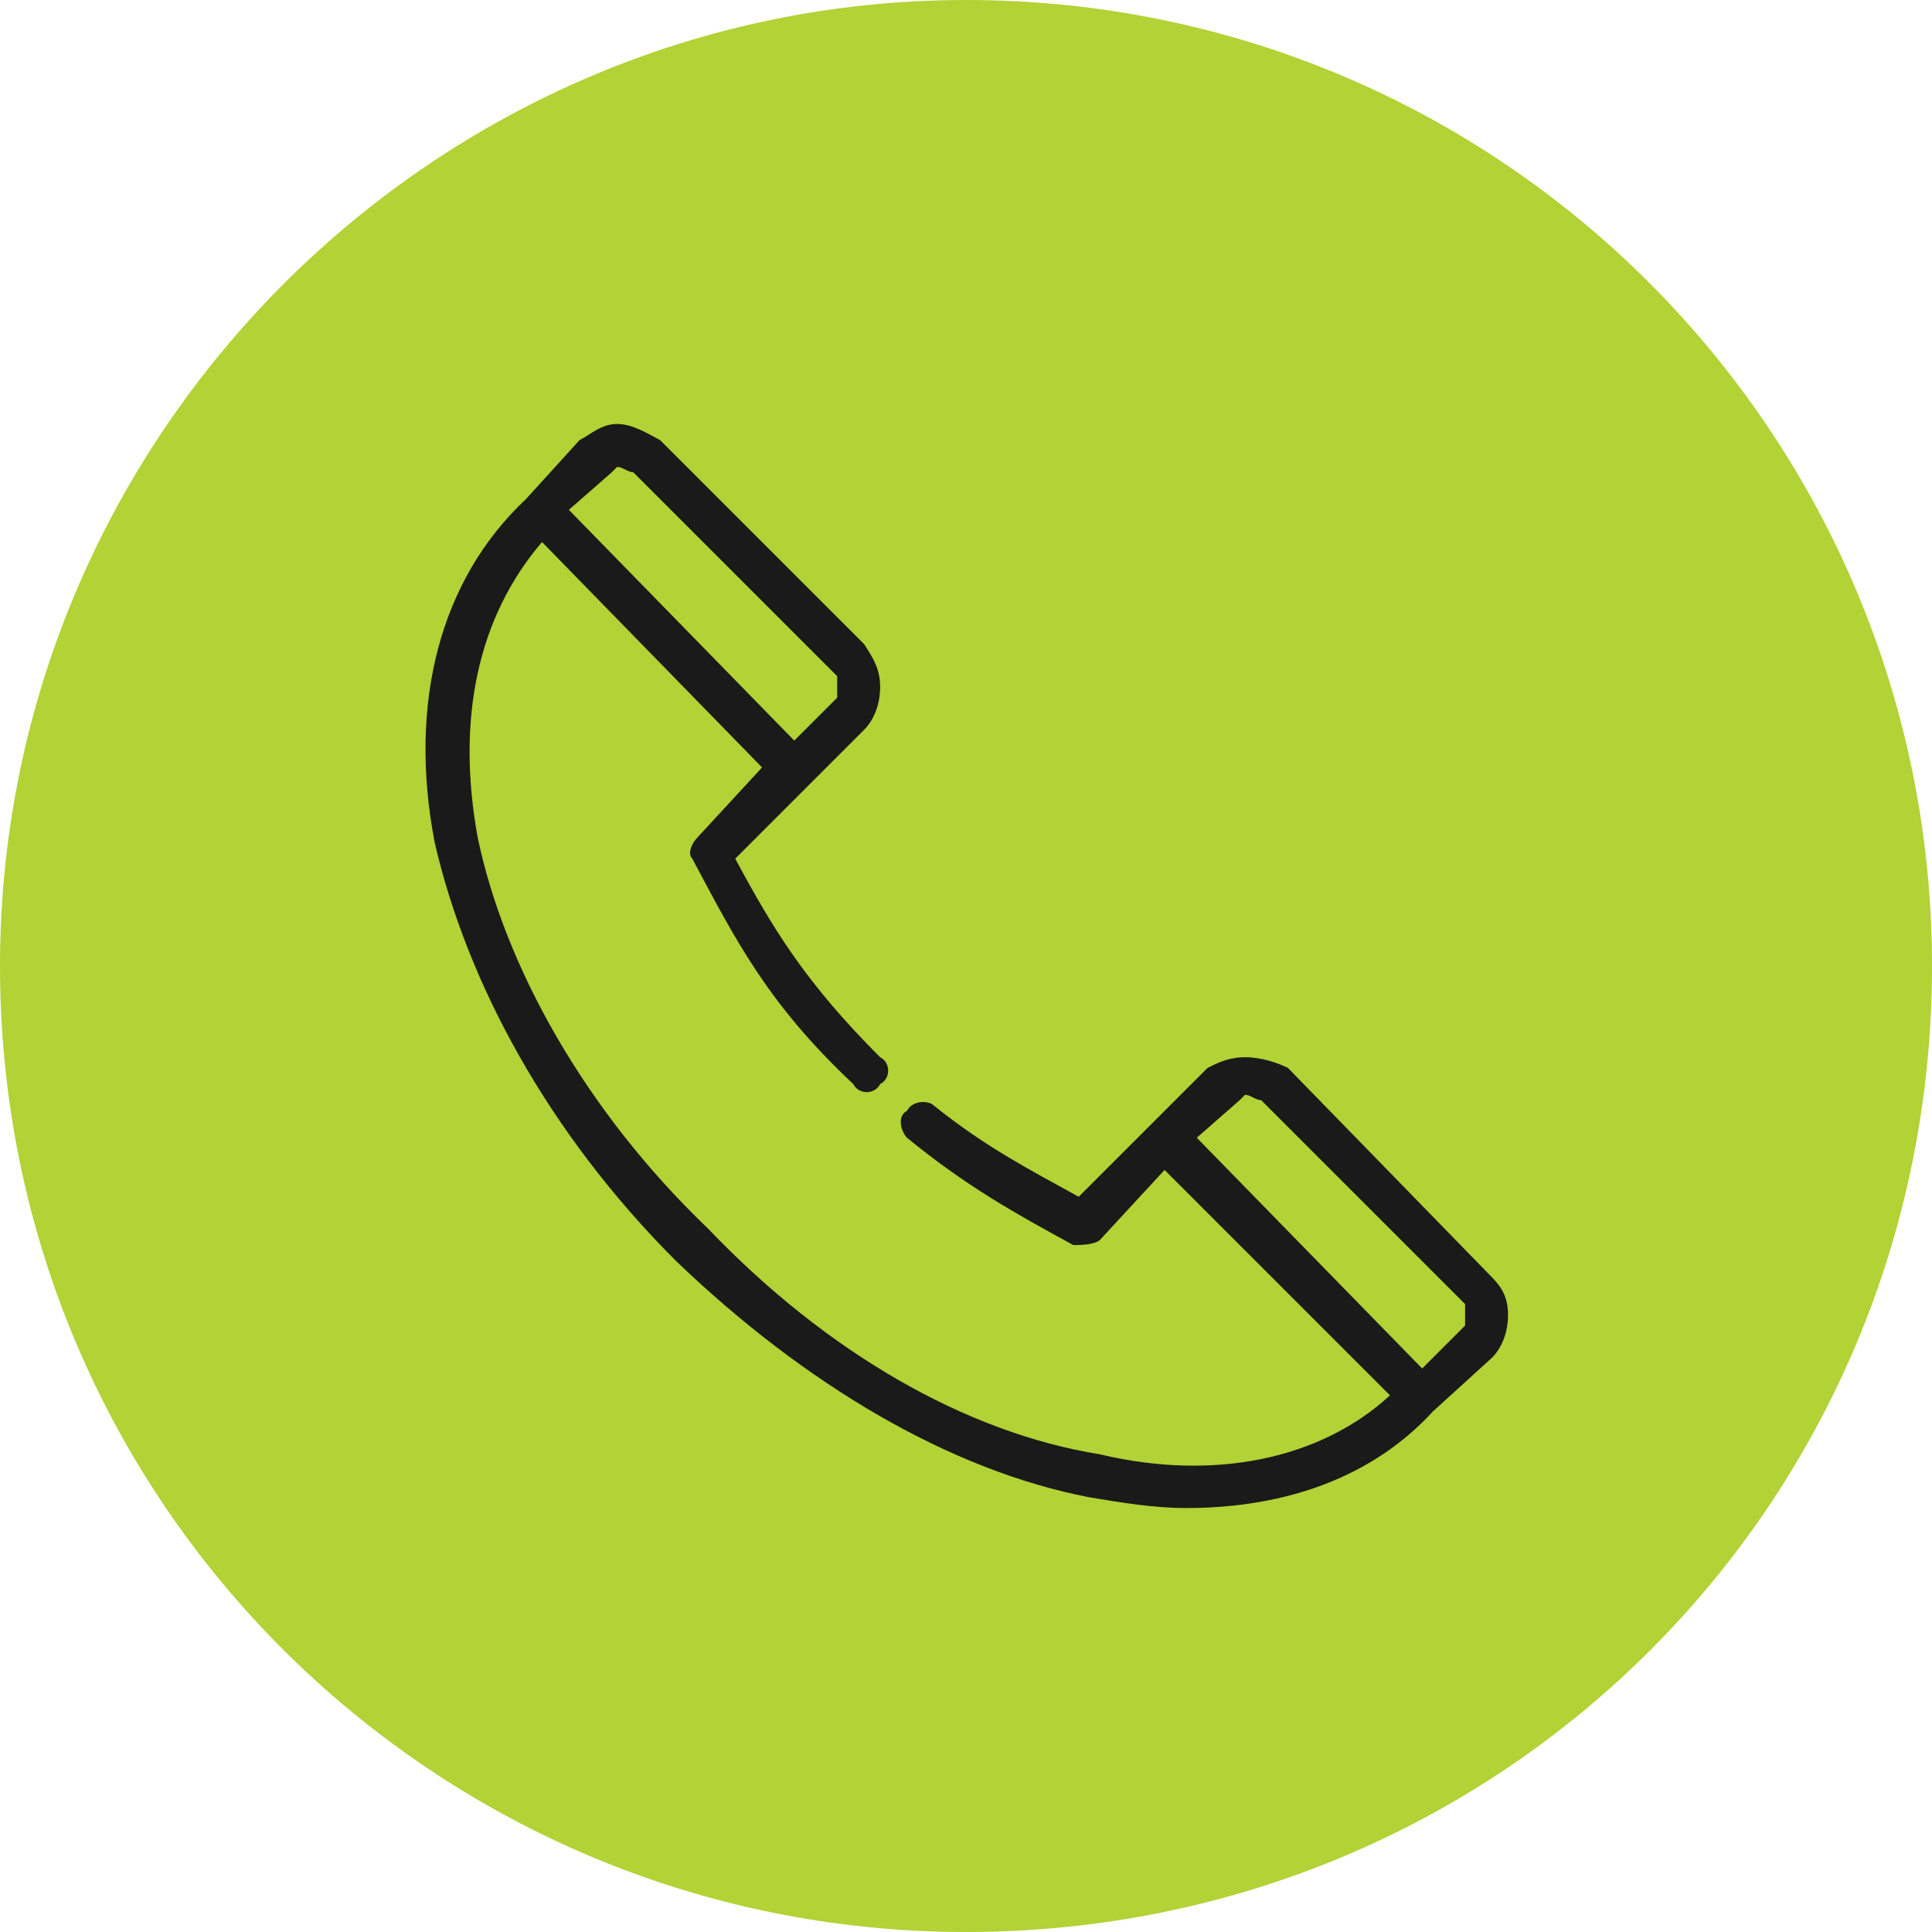 <?xml version="1.0" encoding="UTF-8"?> <!-- Creator: CorelDRAW X8 --> <svg xmlns="http://www.w3.org/2000/svg" xmlns:xlink="http://www.w3.org/1999/xlink" xml:space="preserve" width="1707px" height="1707px" style="shape-rendering:geometricPrecision; text-rendering:geometricPrecision; image-rendering:optimizeQuality; fill-rule:evenodd; clip-rule:evenodd" viewBox="0 0 360 360"> <defs> <style type="text/css"> <![CDATA[ .fil1 {fill:#1A1A1A} .fil0 {fill:#B2D235} ]]> </style> </defs> <g id="Слой_x0020_1">  <path class="fil0" d="M180 0c-99,0 -180,81 -180,180 0,100 81,180 180,180 100,0 180,-80 180,-180 0,-99 -80,-180 -180,-180z" data-original="#000000" data-old_color="#000000"></path> <path class="fil1" d="M240 199c-2,-1 -5,-2 -8,-2 -3,0 -5,1 -7,2l-24 24c-9,-5 -17,-9 -27,-17 -1,-1 -4,-1 -5,1 -2,1 -1,4 0,5 11,9 20,14 31,20 1,0 4,0 5,-1l12 -13 42 42c-13,12 -33,16 -54,11 -25,-4 -51,-19 -73,-42 -23,-22 -38,-49 -43,-73 -4,-22 0,-41 12,-55l41 42 -12 13c-1,1 -2,3 -1,4 8,15 14,27 30,42 1,2 4,2 5,0 2,-1 2,-4 0,-5 -14,-14 -20,-24 -27,-37l24 -24c2,-2 3,-5 3,-8 0,-3 -1,-5 -3,-8l-38 -38c-2,-1 -5,-3 -8,-3 -3,0 -5,2 -7,3l-10 11c-16,15 -22,38 -17,64 6,26 21,54 45,78 24,23 51,39 77,44 6,1 12,2 18,2 19,0 35,-6 46,-18l11 -10c2,-2 3,-5 3,-8 0,-3 -1,-5 -3,-7l-38 -39 0 0zm-126 -111c0,0 1,-1 1,-1 1,0 2,1 3,1l38 38c0,1 0,1 0,2 0,1 0,2 0,2l-8 8 -42 -43 8 -7zm159 159l-8 8 -42 -43 8 -7c0,0 1,-1 1,-1 1,0 2,1 3,1l38 38c0,2 0,3 0,4l0 0zm0 0z"></path> </g> </svg> 